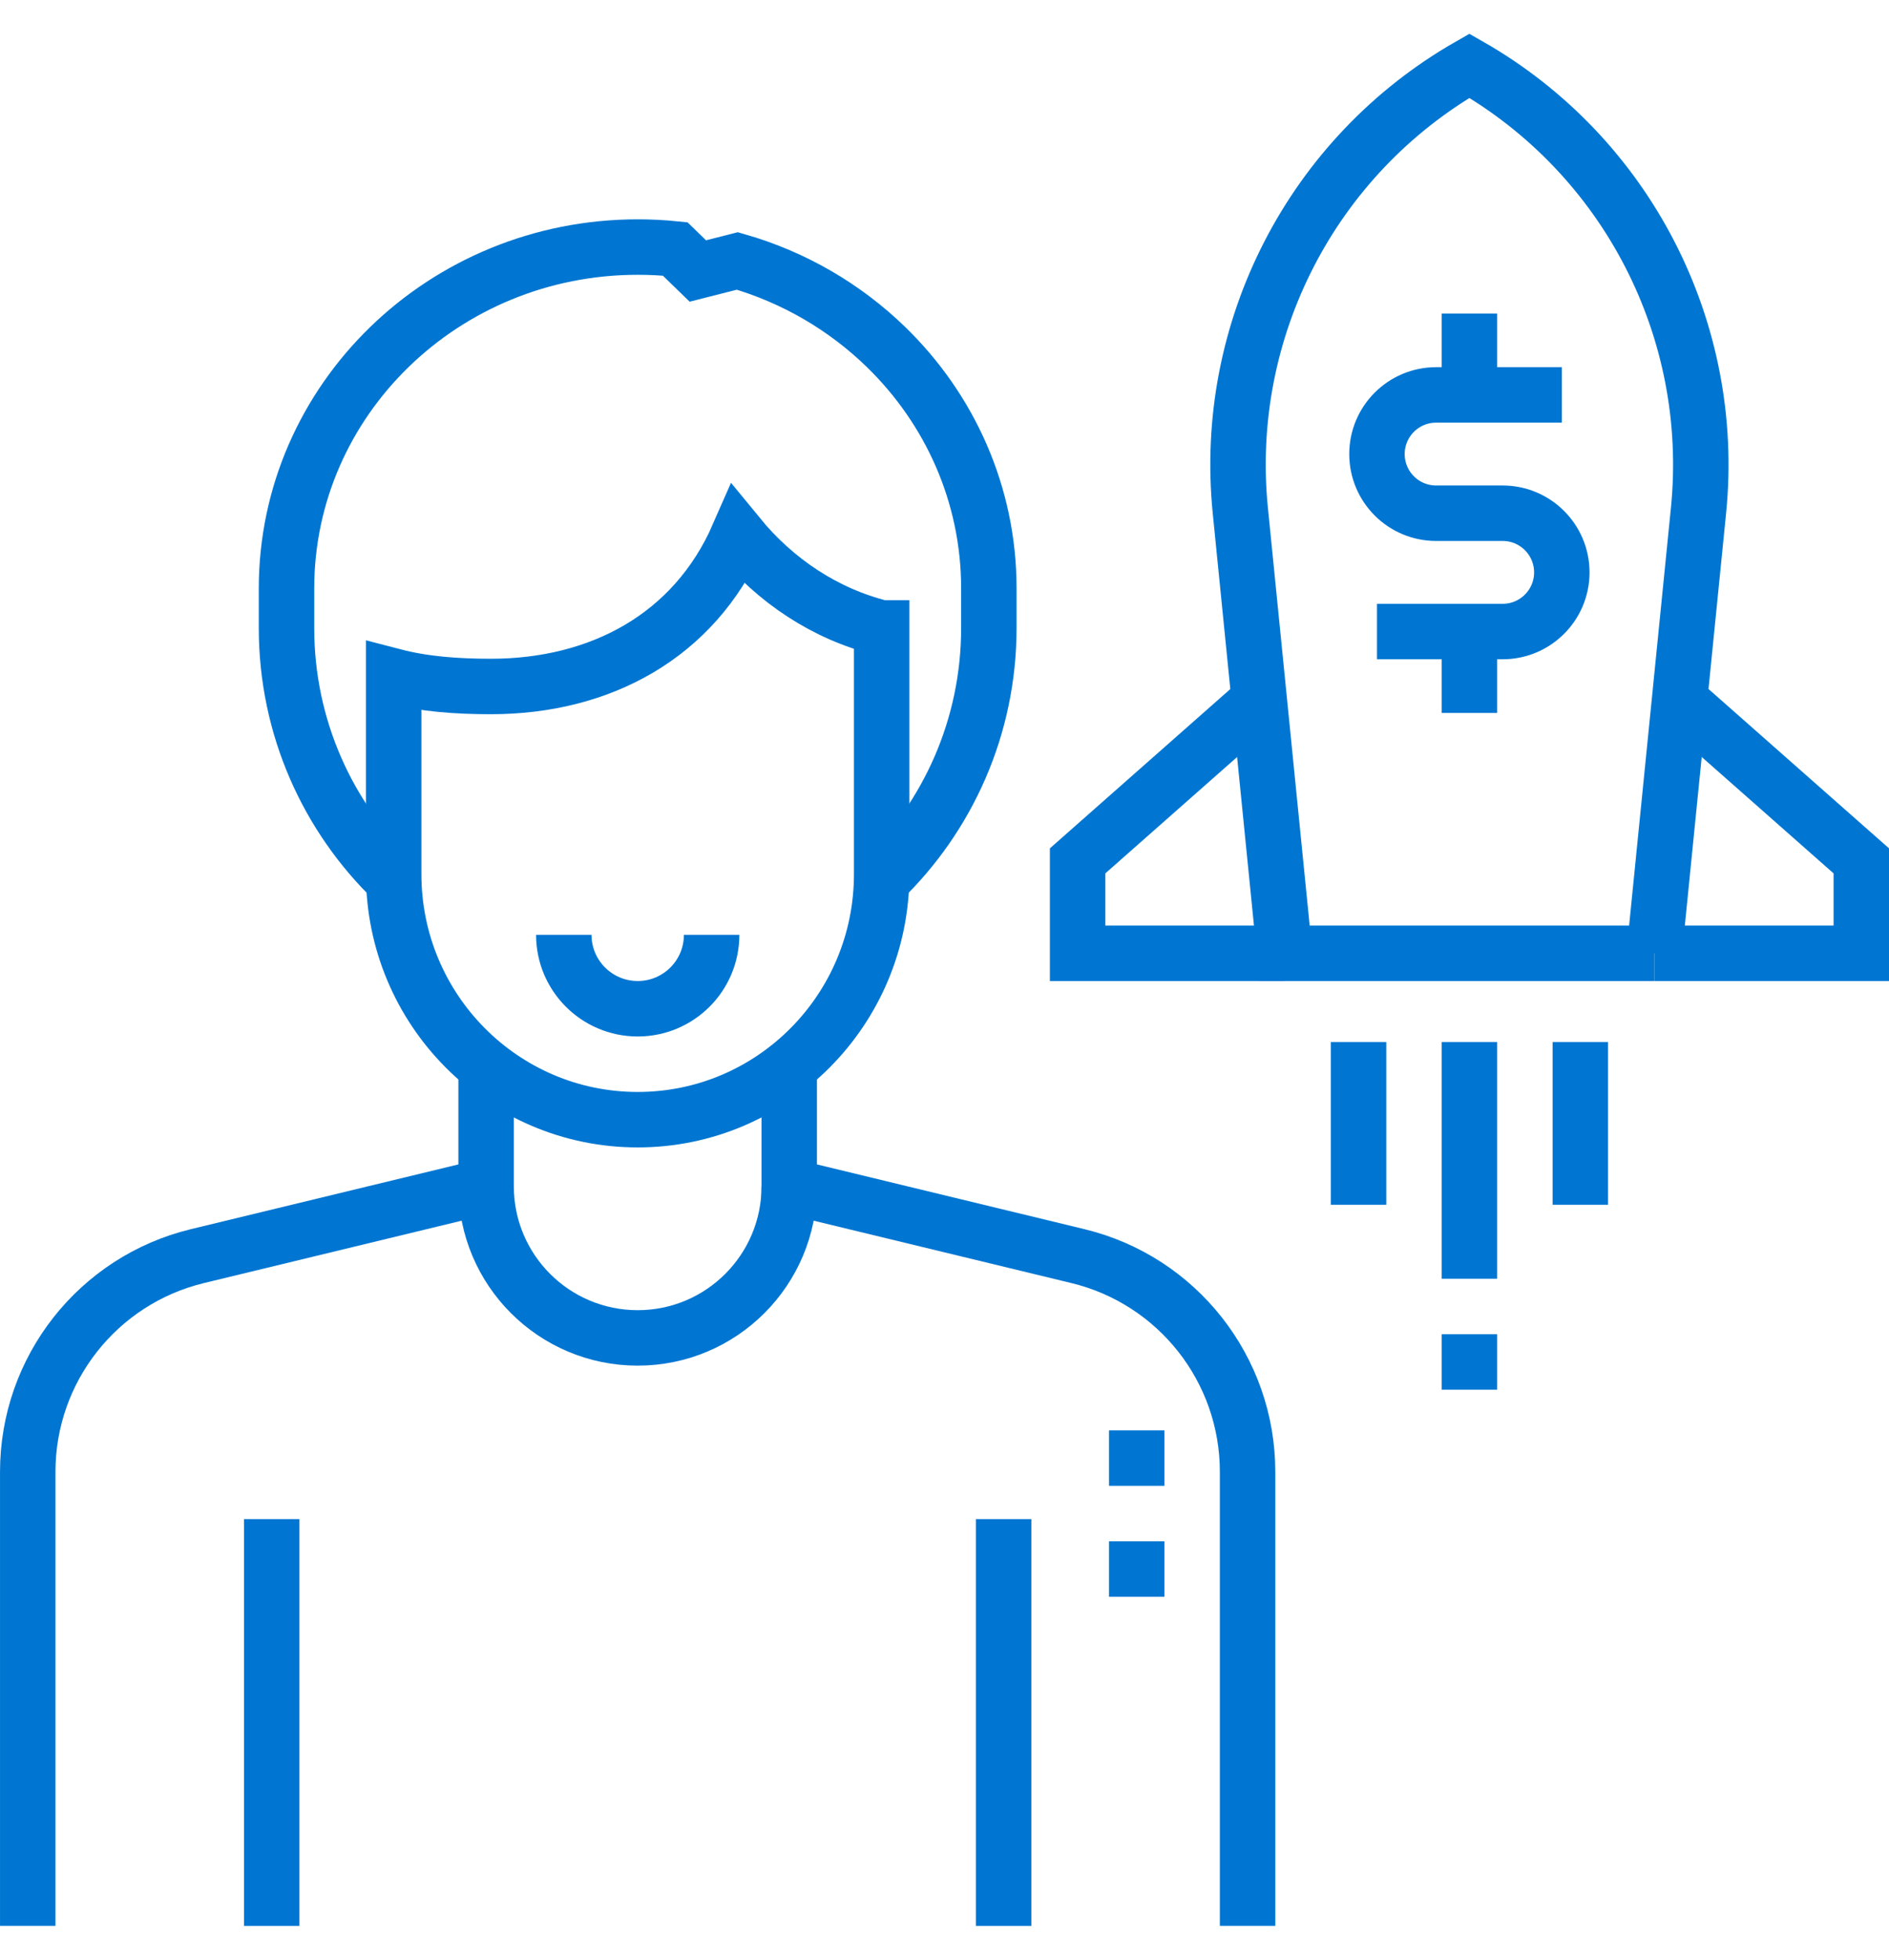<?xml version="1.0" encoding="UTF-8"?>
<svg xmlns="http://www.w3.org/2000/svg" width="54" height="56" viewBox="0 0 54 56" fill="none">
  <g clip-path="url(#clip0_33_2108)">
    <path d="M13.896 30.306V33.898L5.642 35.895C2.797 36.584 0.793 39.131 0.793 42.058V55.033" stroke="#0076D2" stroke-width="1.585" stroke-miterlimit="10.01"></path>
    <path d="M22.561 30.306V33.898L30.815 35.895C33.66 36.584 35.664 39.131 35.664 42.058V55.033" stroke="#0076D2" stroke-width="1.585" stroke-miterlimit="10.01"></path>
    <path d="M28.69 43.41V55.034" stroke="#0076D2" stroke-width="1.585" stroke-miterlimit="10.01"></path>
    <path d="M7.767 43.41V55.034" stroke="#0076D2" stroke-width="1.585" stroke-miterlimit="10.01"></path>
    <path d="M13.896 33.899C13.896 36.292 15.836 38.232 18.229 38.232C20.622 38.232 22.562 36.292 22.562 33.899" stroke="#0076D2" stroke-width="1.585" stroke-miterlimit="10.01"></path>
    <path d="M25.198 25.167C27.091 23.341 28.268 20.779 28.268 17.943V16.816C28.268 14.121 27.145 11.682 25.328 9.916C24.16 8.781 22.705 7.923 21.078 7.457L19.949 7.744L19.3 7.114C18.948 7.078 18.591 7.06 18.23 7.06C12.685 7.06 8.19 11.428 8.19 16.818V17.945C8.19 20.782 9.368 23.344 11.26 25.169" stroke="#0076D2" stroke-width="1.585" stroke-miterlimit="10.01"></path>
    <path d="M25.204 17.945V24.978C25.204 28.855 22.081 31.996 18.229 31.996C14.377 31.996 11.254 28.854 11.254 24.978V19.323C12.118 19.548 13.056 19.617 14.033 19.617C17.15 19.617 19.841 18.184 21.104 15.3C22.17 16.601 23.591 17.545 25.203 17.945H25.204Z" stroke="#0076D2" stroke-width="1.585" stroke-miterlimit="10.01"></path>
    <path d="M20.343 26.713C20.343 27.88 19.397 28.826 18.23 28.826C17.063 28.826 16.117 27.88 16.117 26.713" stroke="#0076D2" stroke-width="1.585" stroke-miterlimit="10.01"></path>
    <path d="M47.29 27.241H36.722L35.456 14.584C34.941 9.427 37.506 4.45 42.005 1.879C46.505 4.45 49.07 9.427 48.555 14.584L47.288 27.241H47.29Z" stroke="#0076D2" stroke-width="1.585" stroke-miterlimit="10.01"></path>
    <path d="M36.723 27.241H30.805V24.6L36.194 19.844" stroke="#0076D2" stroke-width="1.585" stroke-miterlimit="10.01"></path>
    <path d="M47.29 27.241H53.208V24.6L47.818 19.844" stroke="#0076D2" stroke-width="1.585" stroke-miterlimit="10.01"></path>
    <path d="M42.006 8.959V11.285" stroke="#0076D2" stroke-width="1.585" stroke-miterlimit="10.01"></path>
    <path d="M42.006 18.047V20.373" stroke="#0076D2" stroke-width="1.585" stroke-miterlimit="10.01"></path>
    <path d="M39.363 18.047H42.956C43.889 18.047 44.647 17.29 44.647 16.357C44.647 15.423 43.889 14.666 42.956 14.666H41.054C40.12 14.666 39.363 13.909 39.363 12.975C39.363 12.042 40.12 11.285 41.054 11.285H44.647" stroke="#0076D2" stroke-width="1.585" stroke-miterlimit="10.01"></path>
    <path d="M45.176 29.777V34.427" stroke="#0076D2" stroke-width="1.585" stroke-miterlimit="10.01"></path>
    <path d="M42.006 29.777V36.541" stroke="#0076D2" stroke-width="1.585" stroke-miterlimit="10.01"></path>
    <path d="M42.006 38.127V39.712" stroke="#0076D2" stroke-width="1.585" stroke-miterlimit="10.01"></path>
    <path d="M38.836 29.777V34.427" stroke="#0076D2" stroke-width="1.585" stroke-miterlimit="10.01"></path>
    <path d="M32.495 40.874V42.459" stroke="#0076D2" stroke-width="1.585" stroke-miterlimit="10.01"></path>
    <path d="M32.495 44.044V45.629" stroke="#0076D2" stroke-width="1.585" stroke-miterlimit="10.01"></path>
  </g>
  <defs>
    <clipPath id="clip0_33_2108">
      <rect width="54" height="54.068" fill="white" transform="translate(0 0.966)"></rect>
    </clipPath>
  </defs>
</svg>
